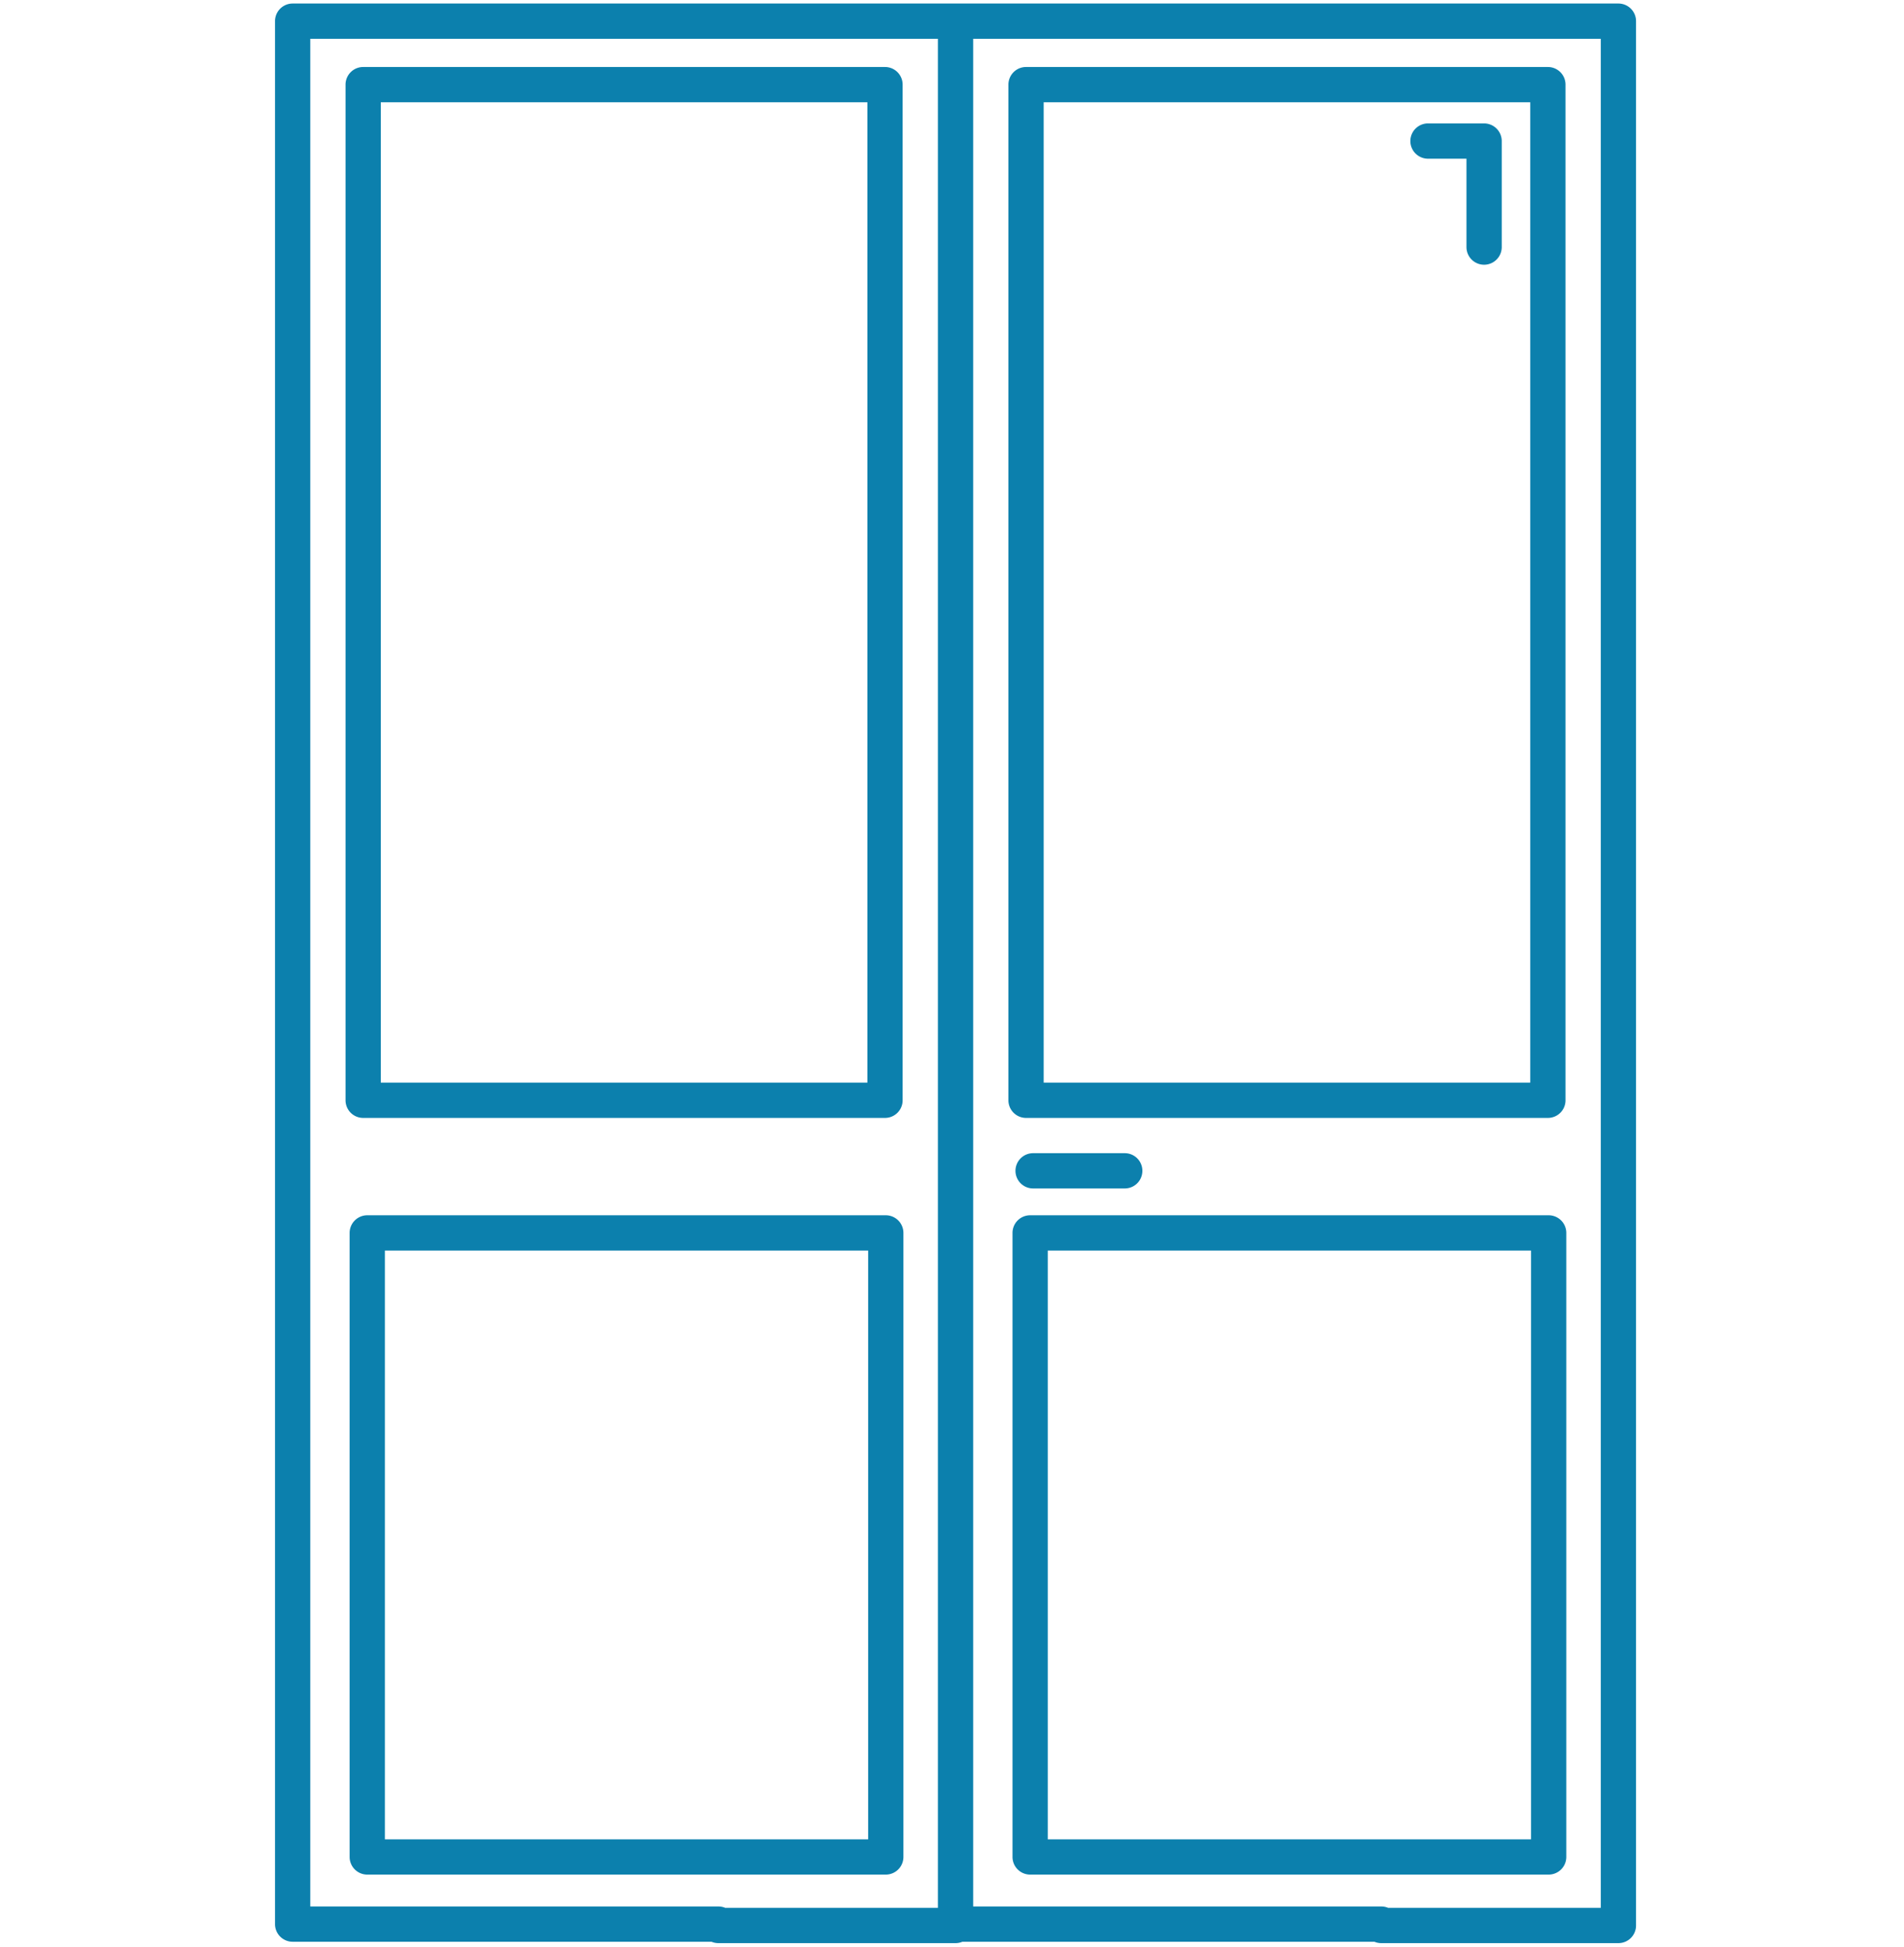 <svg width="270" height="276" fill="none" xmlns="http://www.w3.org/2000/svg"><path fill-rule="evenodd" clip-rule="evenodd" d="M41.5.5A2.5 2.5 0 0 0 39 3v269.804a2.5 2.5 0 0 0 2.5 2.5h59.402a2.5 2.5 0 0 0 .973.196H135.5a2.5 2.5 0 0 0 .973-.196h58.429a2.5 2.5 0 0 0 .973.196H229.5a2.5 2.5 0 0 0 2.5-2.5V3a2.5 2.5 0 0 0-2.5-2.5zm96.5 5v264.804h57.875c.345 0 .674.069.973.196H227V5.5zm-5 0H44v264.804h57.875c.345 0 .674.069.973.196H133zm13.08 166.804a2.5 2.5 0 0 0-2.5 2.5v88.478a2.5 2.5 0 0 0 2.5 2.5h73.53a2.5 2.5 0 0 0 2.5-2.5v-88.478a2.5 2.5 0 0 0-2.5-2.5zm2.5 88.478v-83.478h68.53v83.478zM143 12a2.5 2.5 0 0 1 2.5-2.5h74A2.5 2.5 0 0 1 222 12v144a2.5 2.5 0 0 1-2.5 2.5h-74a2.5 2.5 0 0 1-2.5-2.5zm5 2.5v139h69v-139zm54.5 3a2.5 2.5 0 1 0 0 5h5.455v12.533a2.5 2.5 0 1 0 5 0V20a2.5 2.5 0 0 0-2.5-2.5zM144 166a2.5 2.5 0 0 1 2.5-2.5h13a2.5 2.5 0 1 1 0 5h-13a2.5 2.5 0 0 1-2.5-2.5m-94.42 8.804a2.5 2.5 0 0 1 2.5-2.5h73.53a2.5 2.5 0 0 1 2.5 2.5v88.478a2.5 2.5 0 0 1-2.5 2.5H52.08a2.5 2.5 0 0 1-2.5-2.5zm5 2.5v83.478h68.53v-83.478zM51.5 9.5A2.5 2.5 0 0 0 49 12v144a2.5 2.5 0 0 0 2.5 2.5h74a2.5 2.5 0 0 0 2.5-2.5V12a2.5 2.5 0 0 0-2.5-2.5zm2.5 144v-139h69v139z" fill="#0C80AD"/></svg>